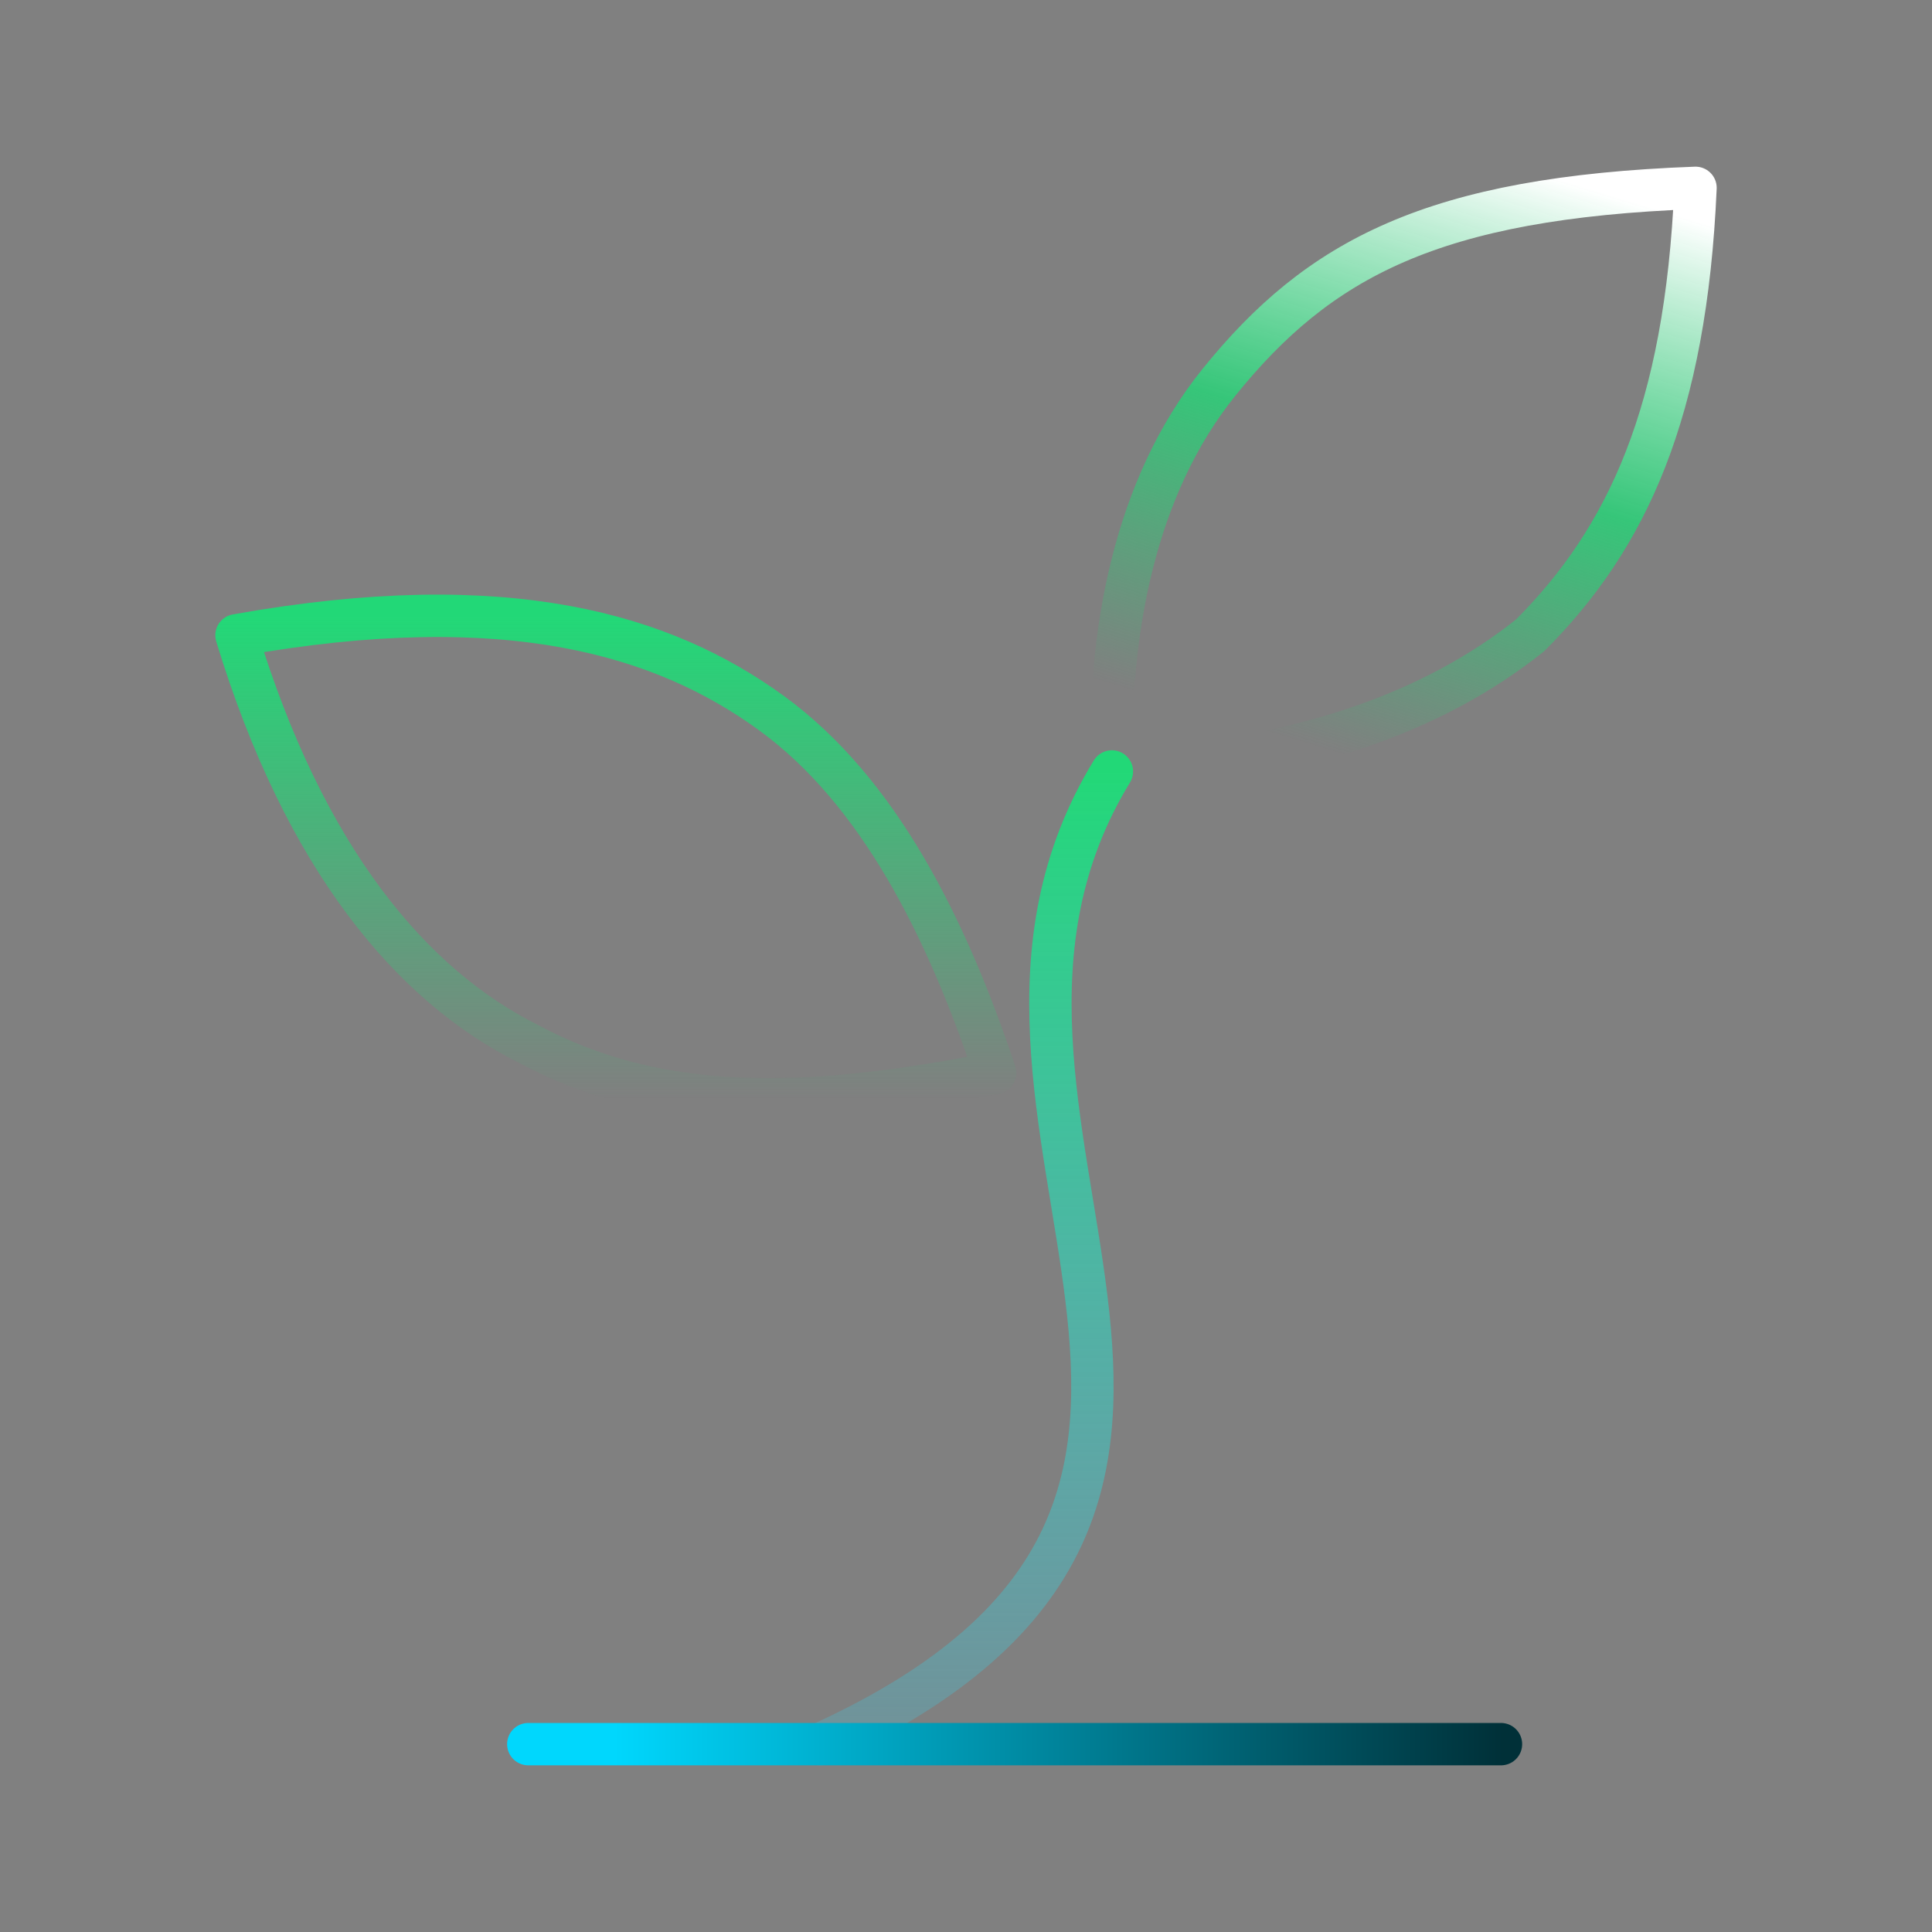 <?xml version="1.0" encoding="UTF-8" standalone="no"?><!DOCTYPE svg PUBLIC "-//W3C//DTD SVG 1.1//EN" "http://www.w3.org/Graphics/SVG/1.1/DTD/svg11.dtd"><svg width="100%" height="100%" viewBox="0 0 600 600" version="1.1" xmlns="http://www.w3.org/2000/svg" xmlns:xlink="http://www.w3.org/1999/xlink" xml:space="preserve" xmlns:serif="http://www.serif.com/" style="fill-rule:evenodd;clip-rule:evenodd;stroke-linecap:round;stroke-linejoin:round;"><rect x="0" y="0" width="600" height="600" fill="#808080" stroke="none"/><rect id="sprout" x="0" y="0" width="600" height="600" style="fill:none;"/><g><g><path d="M254.689,541.66c166.141,-75.519 24.166,-193.33 90.622,-302.076" style="fill:none;fill-rule:nonzero;stroke:url(#_Linear1);stroke-width:13.16px;"/><path d="M239.585,221.459c33.228,24.167 54.374,66.458 69.477,111.768c-60.413,12.085 -105.725,12.085 -144.995,-9.061c-36.249,-18.124 -69.477,-57.394 -90.622,-126.871c84.581,-15.104 132.913,0 166.14,24.164Z" style="fill:none;fill-rule:nonzero;stroke:url(#_Linear2);stroke-width:13.16px;"/><path d="M164.067,541.66l302.075,-0" style="fill:none;fill-rule:nonzero;stroke:url(#_Linear3);stroke-width:13.16px;"/><path d="M378.538,118.755c-26.223,32.515 -34.613,78.122 -33.227,120.829c57.394,-3.019 99.685,-18.125 129.892,-42.289c30.207,-30.208 48.331,-69.478 51.352,-138.955c-81.559,3.021 -117.029,21.993 -148.017,60.415Z" style="fill:none;fill-rule:nonzero;stroke:url(#_Linear4);stroke-width:13.16px;"/></g></g><defs><linearGradient id="_Linear1" x1="0" y1="0" x2="1" y2="0" gradientUnits="userSpaceOnUse" gradientTransform="matrix(1.84968e-14,302.076,-302.076,1.84968e-14,300.001,239.584)"><stop offset="0" style="stop-color:#22d877;stop-opacity:1"/><stop offset="1" style="stop-color:#3df;stop-opacity:0.19"/></linearGradient><linearGradient id="_Linear2" x1="0" y1="0" x2="1" y2="0" gradientUnits="userSpaceOnUse" gradientTransform="matrix(9.19377e-15,150.146,-150.146,9.19377e-15,191.254,191.247)"><stop offset="0" style="stop-color:#22d877;stop-opacity:1"/><stop offset="1" style="stop-color:#22d876;stop-opacity:0"/></linearGradient><linearGradient id="_Linear3" x1="0" y1="0" x2="1" y2="0" gradientUnits="userSpaceOnUse" gradientTransform="matrix(-274.889,3.36642e-14,-3.36642e-14,-274.889,466.142,544.24)"><stop offset="0" style="stop-color:#003038;stop-opacity:1"/><stop offset="1" style="stop-color:#00d7fd;stop-opacity:1"/></linearGradient><linearGradient id="_Linear4" x1="0" y1="0" x2="1" y2="0" gradientUnits="userSpaceOnUse" gradientTransform="matrix(-55.225,181.243,-181.243,-55.225,491.104,58.34)"><stop offset="0" style="stop-color:#fff;stop-opacity:1"/><stop offset="0.5" style="stop-color:#22d877;stop-opacity:0.79"/><stop offset="1" style="stop-color:#22d876;stop-opacity:0"/></linearGradient></defs></svg>